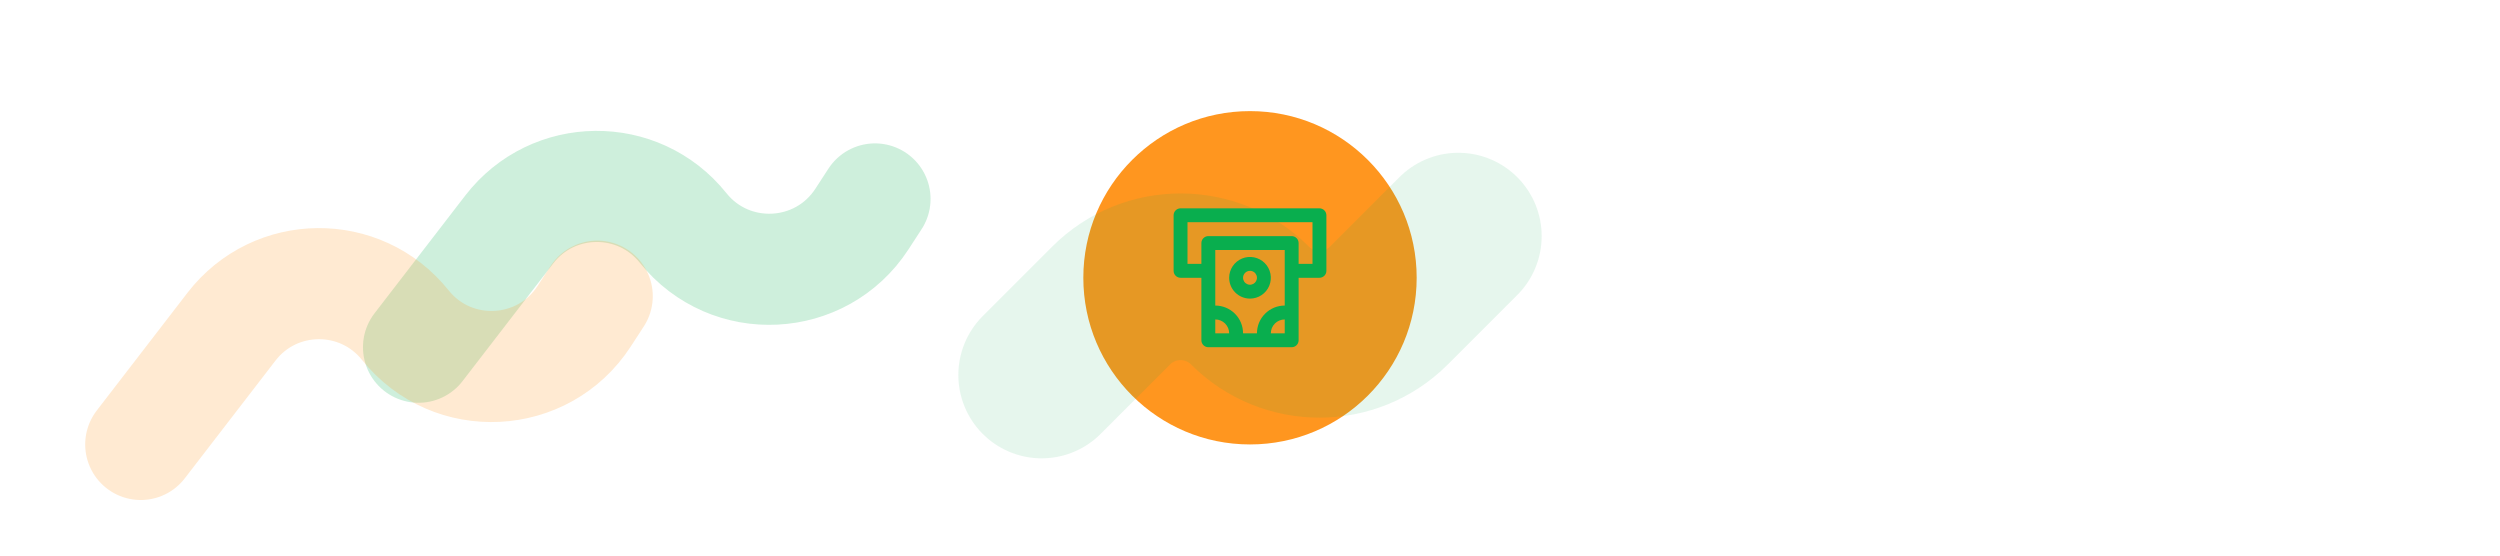 <svg width="360" height="80" viewBox="0 0 360 80" fill="none" xmlns="http://www.w3.org/2000/svg">
<path opacity="0.2" d="M60.268 50L73.331 33.046C79.626 24.876 91.911 24.761 98.358 32.812V32.812C105.137 41.277 118.213 40.629 124.123 31.536L126 28.647" stroke="url(#paint0_linear_180_41996)" stroke-width="16" stroke-linecap="round" stroke-line="round"/>
<path opacity="0.2" d="M20.268 64L33.331 47.046C39.626 38.876 51.911 38.761 58.358 46.812V46.812C65.137 55.277 78.213 54.629 84.123 45.536L86 42.647" stroke="url(#paint1_linear_180_41996)" stroke-width="16" stroke-linecap="round" stroke-line="round"/>
<path opacity="0.2" d="M340 32.38L335.363 39.425C329.485 48.358 316.287 48.065 310.811 38.88L310.508 38.371C305.025 29.173 291.704 29.173 286.221 38.371V38.371" stroke="url(#paint2_linear_180_41996)" stroke-width="16" stroke-linecap="round" stroke-line="round"/>
<path opacity="0.2" d="M287.852 35.637L283.246 42.679C277.42 51.588 264.269 51.296 258.843 42.138L258.541 41.629C253.108 32.458 239.836 32.458 234.403 41.629V41.629L228.369 51.814" stroke="url(#paint3_linear_180_41996)" stroke-width="16" stroke-linecap="round" stroke-line="round"/>
<circle cx="180" cy="40" r="24" fill="url(#paint4_linear_180_41996)"/>
<g filter="url(#filter0_bi_180_41996)">
<path d="M150 50L160 40C165.523 34.477 174.477 34.477 180 40V40C185.523 45.523 194.477 45.523 200 40L210 30" stroke="url(#paint5_linear_180_41996)" stroke-opacity="0.1" stroke-width="24" stroke-linecap="round" stroke-line="round"/>
</g>
<path d="M190 30H170C169.735 30 169.48 30.105 169.293 30.293C169.105 30.48 169 30.735 169 31V39C169 39.265 169.105 39.52 169.293 39.707C169.48 39.895 169.735 40 170 40H173V49C173 49.265 173.105 49.52 173.293 49.707C173.48 49.895 173.735 50 174 50H186C186.265 50 186.52 49.895 186.707 49.707C186.895 49.52 187 49.265 187 49V40H190C190.265 40 190.52 39.895 190.707 39.707C190.895 39.52 191 39.265 191 39V31C191 30.735 190.895 30.48 190.707 30.293C190.52 30.105 190.265 30 190 30V30ZM175 48V46C175.53 46 176.039 46.211 176.414 46.586C176.789 46.961 177 47.47 177 48H175ZM185 48H183C183 47.47 183.211 46.961 183.586 46.586C183.961 46.211 184.47 46 185 46V48ZM185 44C183.939 44 182.922 44.421 182.172 45.172C181.421 45.922 181 46.939 181 48H179C179 46.939 178.579 45.922 177.828 45.172C177.078 44.421 176.061 44 175 44V36H185V44ZM189 38H187V35C187 34.735 186.895 34.48 186.707 34.293C186.52 34.105 186.265 34 186 34H174C173.735 34 173.48 34.105 173.293 34.293C173.105 34.48 173 34.735 173 35V38H171V32H189V38ZM180 43C180.593 43 181.173 42.824 181.667 42.494C182.16 42.165 182.545 41.696 182.772 41.148C182.999 40.6 183.058 39.997 182.942 39.415C182.827 38.833 182.541 38.298 182.121 37.879C181.702 37.459 181.167 37.173 180.585 37.058C180.003 36.942 179.4 37.001 178.852 37.228C178.304 37.455 177.835 37.84 177.506 38.333C177.176 38.827 177 39.407 177 40C177 40.796 177.316 41.559 177.879 42.121C178.441 42.684 179.204 43 180 43ZM180 39C180.198 39 180.391 39.059 180.556 39.169C180.72 39.278 180.848 39.435 180.924 39.617C181 39.8 181.019 40.001 180.981 40.195C180.942 40.389 180.847 40.567 180.707 40.707C180.567 40.847 180.389 40.942 180.195 40.981C180.001 41.019 179.8 41 179.617 40.924C179.435 40.848 179.278 40.72 179.169 40.556C179.059 40.391 179 40.198 179 40C179 39.735 179.105 39.48 179.293 39.293C179.48 39.105 179.735 39 180 39V39Z" fill="#09AE4E"/>
<defs>
<filter id="filter0_bi_180_41996" x="130" y="10" width="100" height="60" filterUnits="SpaceOnUse" color-interpolation-filters="sRGB">
<feFlood flood-opacity="0" result="BackgroundImageFix"/>
<feGaussianBlur in="BackgroundImageFix" stdDeviation="4"/>
<feComposite in2="SourceAlpha" operator="in" result="effect1_backgroundBlur_180_41996"/>
<feBlend mode="normal" in="SourceGraphic" in2="effect1_backgroundBlur_180_41996" result="shape"/>
<feColorMatrix in="SourceAlpha" type="matrix" values="0 0 0 0 0 0 0 0 0 0 0 0 0 0 0 0 0 0 127 0" result="hardAlpha"/>
<feOffset dy="4"/>
<feGaussianBlur stdDeviation="12"/>
<feComposite in2="hardAlpha" operator="arithmetic" k2="-1" k3="1"/>
<feColorMatrix type="matrix" values="0 0 0 0 0.045 0 0 0 0 0.697 0 0 0 0 0.304 0 0 0 0.1 0"/>
<feBlend mode="normal" in2="shape" result="effect2_innerShadow_180_41996"/>
</filter>
<linearGradient id="paint0_linear_180_41996" x1="92.634" y1="17" x2="92.634" y2="50" gradientUnits="SpaceOnUse">
<stop stop-color="#09AE4E"/>
<stop offset="1" stop-color="#09AE4E" stop-opacity="0"/>
</linearGradient>
<linearGradient id="paint1_linear_180_41996" x1="53.134" y1="31" x2="53.134" y2="64" gradientUnits="SpaceOnUse">
<stop stop-color="#FF961F"/>
<stop offset="1" stop-color="#FF961F" stop-opacity="0"/>
</linearGradient>
<linearGradient id="paint2_linear_180_41996" x1="307.039" y1="18" x2="284.817" y2="58.728" gradientUnits="SpaceOnUse">
<stop stop-color="#09AE4E"/>
<stop offset="1" stop-color="#09AE4E" stop-opacity="0"/>
</linearGradient>
<linearGradient id="paint3_linear_180_41996" x1="292.093" y1="36.372" x2="247.586" y2="59.447" gradientUnits="SpaceOnUse">
<stop stop-color="#067434"/>
<stop offset="1" stop-color="#067434" stop-opacity="0"/>
</linearGradient>
<linearGradient id="paint4_linear_180_41996" x1="156" y1="16" x2="204" y2="64" gradientUnits="SpaceOnUse">
<stop stop-color="#FF961F"/>
<stop offset="1" stop-color="#FEF5EA" stop-opacity="0"/>
</linearGradient>
<linearGradient id="paint5_linear_180_41996" x1="184.268" y1="24" x2="185" y2="62.5" gradientUnits="SpaceOnUse">
<stop stop-color="#09AE4E"/>
<stop offset="1" stop-color="#09AE4E" stop-opacity="0"/>
</linearGradient>
</defs>
</svg>

